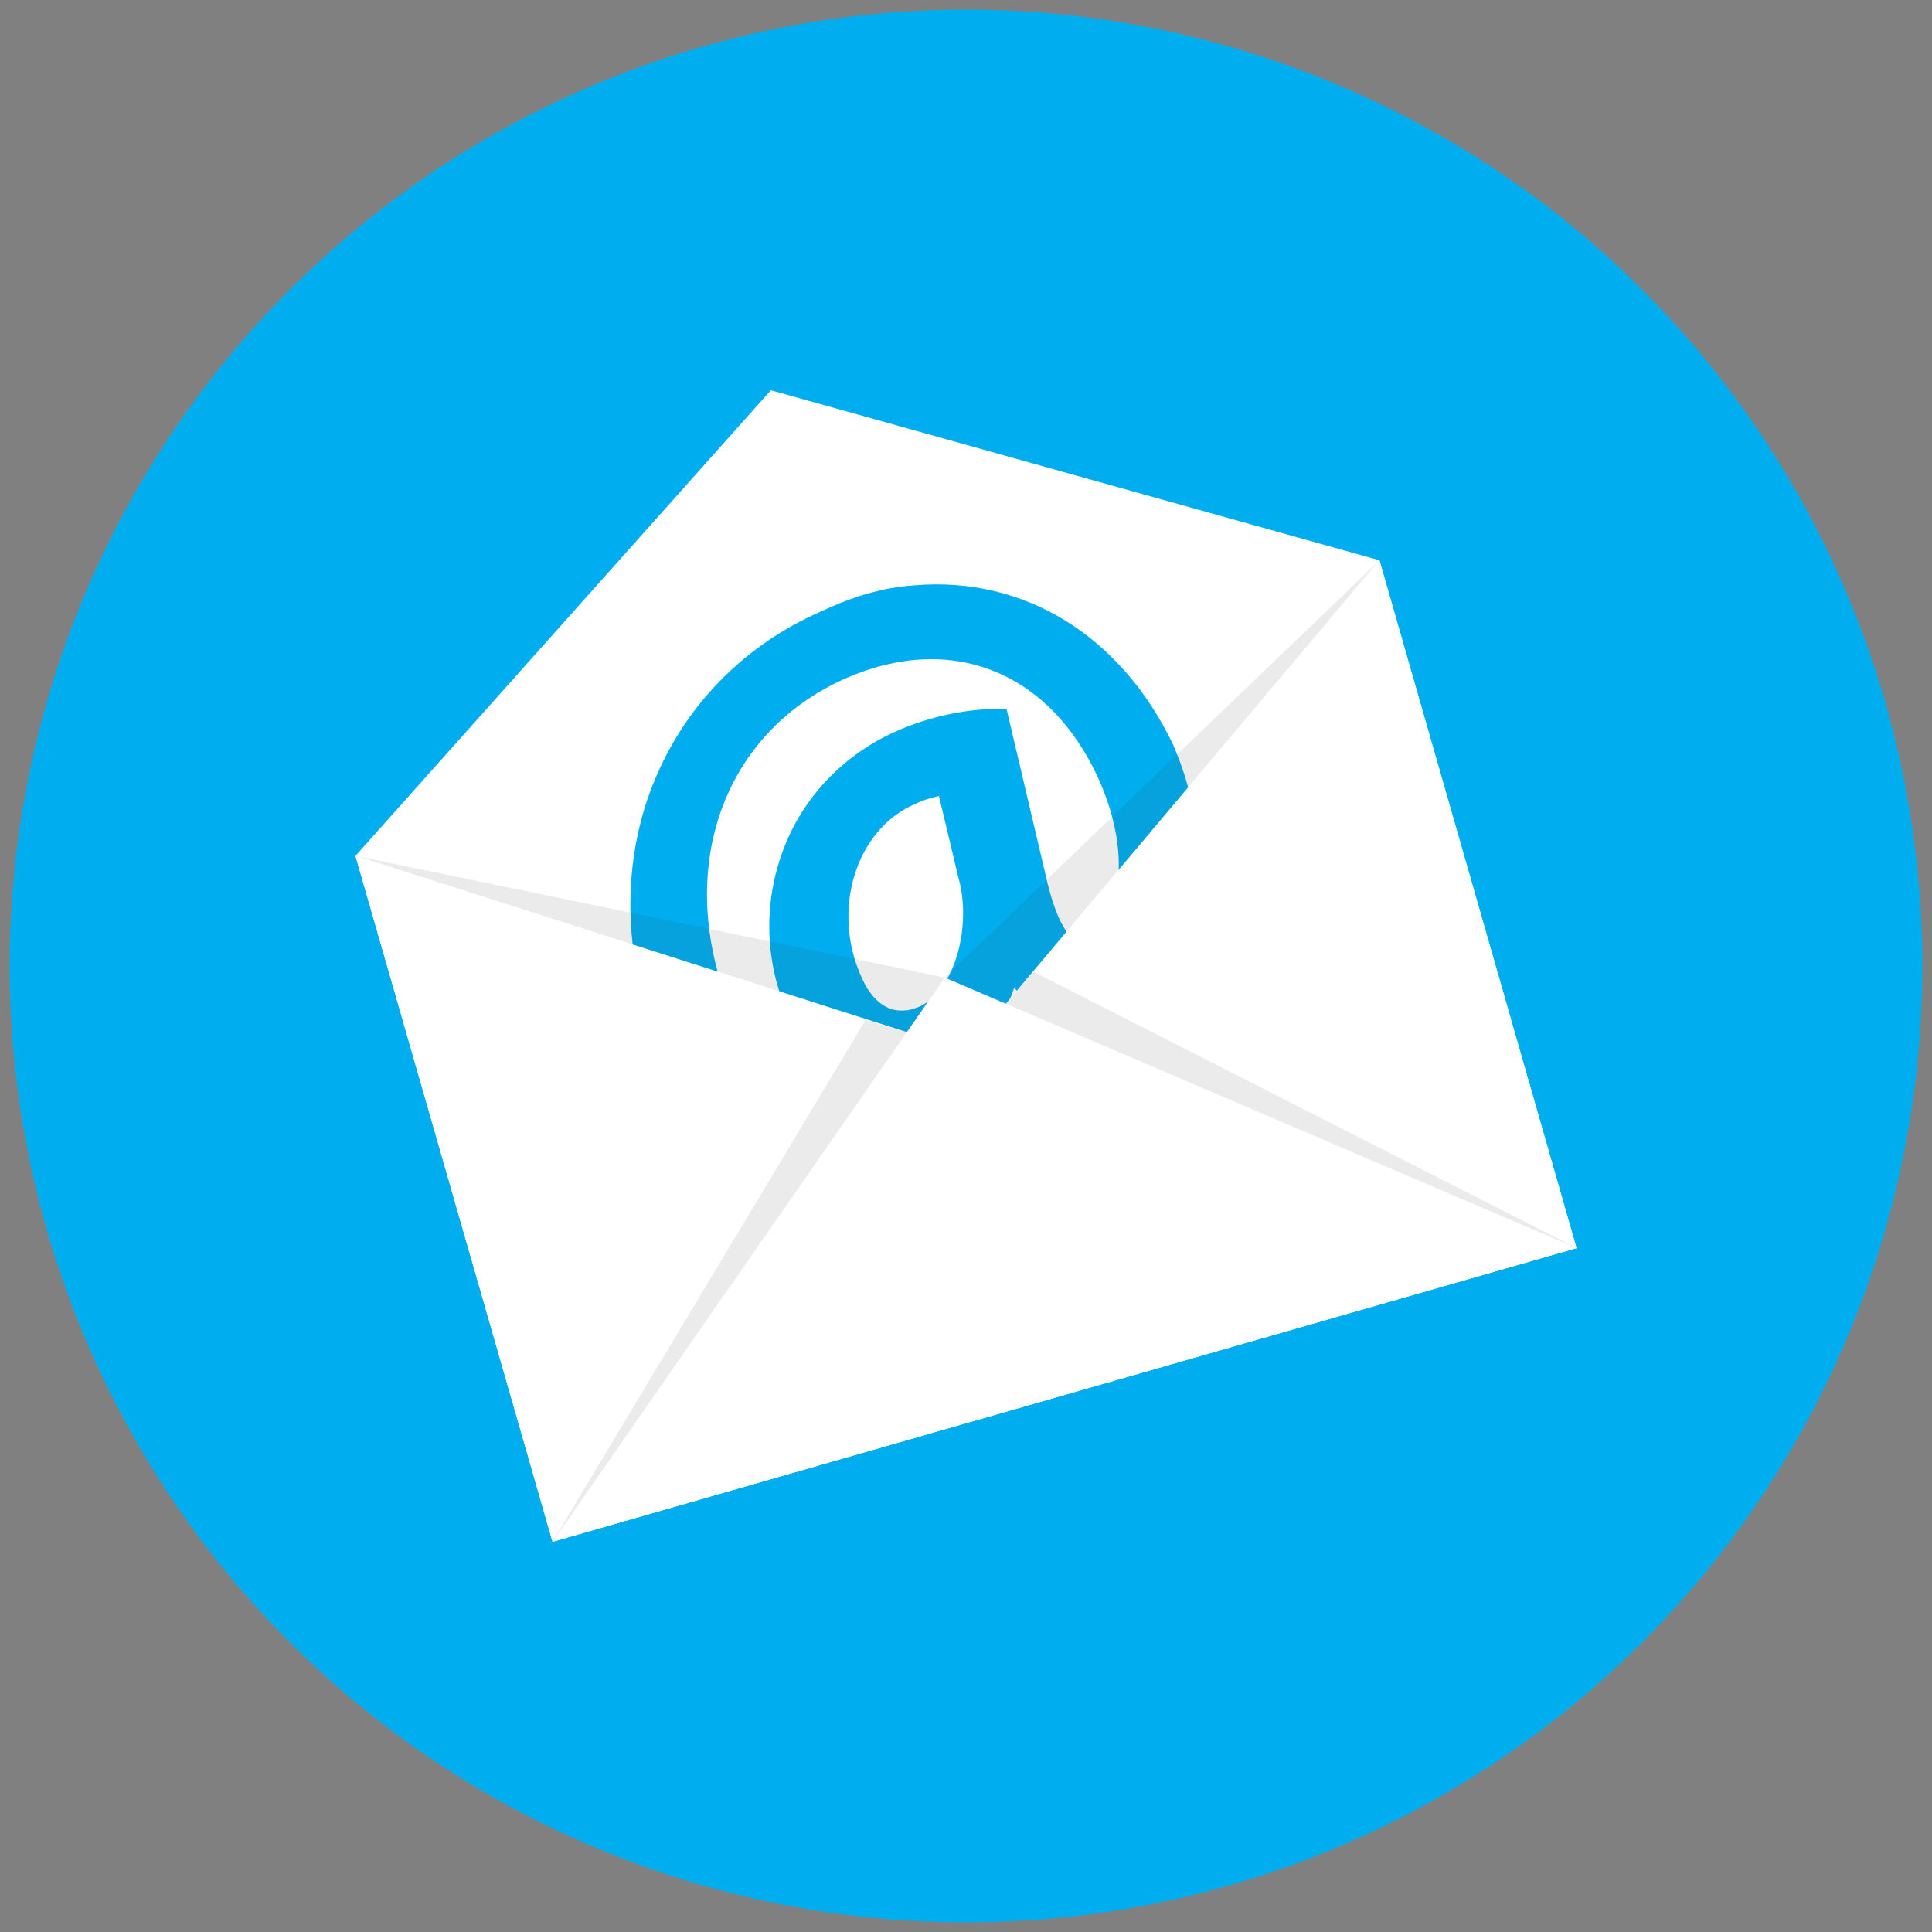 <?xml version="1.0" encoding="utf-8"?>
<!-- Generator: Adobe Illustrator 18.1.1, SVG Export Plug-In . SVG Version: 6.00 Build 0)  -->
<svg version="1.1" id="Layer_1" xmlns="http://www.w3.org/2000/svg" xmlns:xlink="http://www.w3.org/1999/xlink" x="0px" y="0px"
	 viewBox="-255 347 100 100" enable-background="new -255 347 100 100" xml:space="preserve">
<rect x="-255" y="347" width="100" height="100" fill="#808080" stroke="none"/>
<circle fill="#00AEEF" cx="-205" cy="397" r="49.5"/>
<g>
	<polygon fill="#FFFFFF" points="-173.4,411.6 -226.4,426.8 -236.6,391.3 -215.1,367.2 -183.6,376 	"/>
	<path fill="#00AEEF" d="M-207.7,377.3c-1.6,0.1-3.2,0.6-4.7,1.3c-4.4,1.9-7.6,5.4-9.1,9.8c-1.4,4.2-1.1,8.8,0.8,13.2
		c2.6,6,8.1,9.4,14.2,8.8c1.6-0.1,3.1-0.6,4.6-1.2c3-1.3,5-2.8,6.8-5l0.4-0.5l-2.5-2.6l-0.6,0.7c-1.1,1.5-3,2.9-5.1,3.8
		c-1.2,0.5-2.4,0.8-3.6,1c-4.5,0.4-8.4-2.1-10.5-6.9c-3.2-7.3-0.8-14.7,5.8-17.6c5.5-2.4,10.6-0.3,13.1,5.3c1.1,2.5,1.3,4.9,0.6,6.7
		c-0.3,0.8-0.8,1.3-1.3,1.5c-0.1,0-0.2,0.1-0.2,0.1c-0.7,0.1-1.4-1.2-1.9-3.5l-2-8.5l-0.6,0c-1.5,0-3.4,0.4-5,1.1
		c-2.8,1.2-5,3.5-6,6.3c-1,2.7-0.9,5.8,0.3,8.4c1.2,2.7,3.4,4.2,5.9,3.9c0.6-0.1,1.1-0.2,1.7-0.4c2-0.9,3.3-2.5,4.1-4.9
		c0.8,1.2,1.8,1.7,3.1,1.6c0.5,0,1-0.2,1.7-0.5c3.9-1.7,6.3-7,3.4-13.7C-197,379.9-202,376.8-207.7,377.3z M-207.4,399.1
		c-0.3,0.1-0.5,0.2-0.8,0.2c-1.2,0.1-1.9-1-2.2-1.7c-1.6-3.5-0.3-7.7,2.8-9c0.4-0.2,0.8-0.3,1.2-0.4l1,4.2
		C-204.7,394.8-205.5,398.2-207.4,399.1z"/>
	<polygon opacity="0.1" fill="#343433" points="-183.6,376 -205,401.4 -236.6,391.3 -206.1,397.6 	"/>
	<g>
		<g>
			<polyline fill="#FFFFFF" points="-226.4,426.8 -236.6,391.3 -205,401.4 -183.6,376 -173.4,411.6 			"/>
			<polygon opacity="0.1" fill="#343433" points="-205,401.4 -210.2,399.8 -226.4,426.8 -226.4,426.8 -199.9,419.2 -173.4,411.6 
				-201.5,397.3 			"/>
		</g>
		<polygon fill="#FFFFFF" points="-173.4,411.6 -199.9,419.2 -226.4,426.8 -206.1,397.6 		"/>
	</g>
</g>
</svg>
